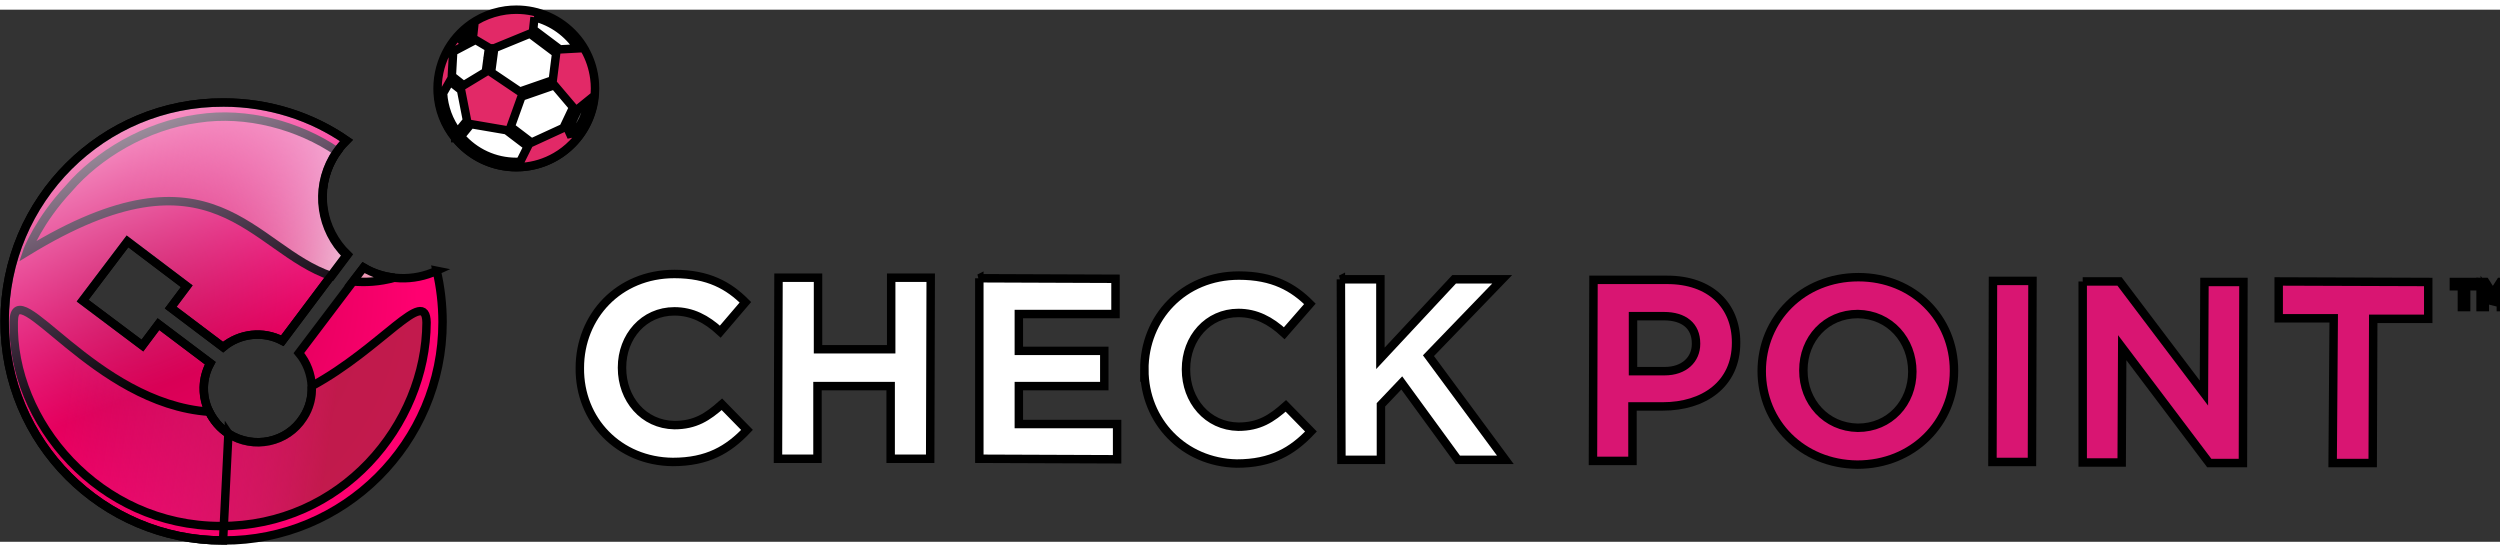 <?xml version="1.0" encoding="utf-8"?>
<svg width="340" height="75" viewBox="12 13.52 296 63" xmlns="http://www.w3.org/2000/svg">
 <rect x="12" y="13.52" width="296" height="63" fill="#333333" stroke="none"/>
 <defs>
  <radialGradient gradientUnits="userSpaceOnUse" gradientTransform="matrix(0.423,0.001,0.001,-0.423,96.347,81.473)" r="89.17" cy="82.071" cx="-161.489" id="svg_8">
   <stop stop-color="#C40047" offset="0"/>
   <stop stop-color="#FF0070" offset="0.887"/>
  </radialGradient>
  <linearGradient gradientTransform="matrix(0.632,0.002,0.002,-0.632,12.042,62.57)" y2="0.601" x2="62.358" y1="7.615" x1="12.832" gradientUnits="userSpaceOnUse" id="svg_7">
   <stop stop-opacity="0" stop-color="#D02685" offset="0"/>
   <stop stop-opacity="0.265" stop-color="#CC2579" offset="0.264"/>
   <stop stop-opacity="0.737" stop-color="#C0215B" offset="0.734"/>
   <stop stop-color="#B81E47" offset="0.995"/>
  </linearGradient>
  <linearGradient gradientTransform="matrix(0.632,0.002,0.002,-0.632,12.042,62.57)" y2="32.388" x2="104.938" y1="45.5" x1="21.323" gradientUnits="userSpaceOnUse" id="svg_6">
   <stop stop-opacity="0" stop-color="#D31C5B" offset="0.006"/>
   <stop stop-opacity="0.125" stop-color="#D63069" offset="0.081"/>
   <stop stop-opacity="0.381" stop-color="#DD648D" offset="0.235"/>
   <stop stop-opacity="0.742" stop-color="#E8B6C7" offset="0.453"/>
   <stop stop-color="#F1F5F3" offset="0.608"/>
  </linearGradient>
  <linearGradient gradientTransform="matrix(0.632,0.002,0.002,-0.632,12.042,62.57)" y2="34.951" x2="82.925" y1="2.847" x1="22.73" gradientUnits="userSpaceOnUse" id="svg_5">
   <stop stop-opacity="0" stop-color="#D31C5B" offset="0.006"/>
   <stop stop-opacity="0.356" stop-color="#D8225F" offset="0.187"/>
   <stop stop-opacity="0.845" stop-color="#E7346B" offset="0.436"/>
   <stop stop-color="#ED3B70" offset="0.515"/>
   <stop stop-color="#ED6892" offset="0.625"/>
   <stop stop-color="#ED91AF" offset="0.739"/>
   <stop stop-color="#EDAEC5" offset="0.844"/>
   <stop stop-color="#EDC0D2" offset="0.934"/>
   <stop stop-color="#EDC6D7" offset="1"/>
  </linearGradient>
  <linearGradient gradientTransform="matrix(0.632,0.002,0.002,-0.632,12.042,62.57)" y2="10.807" x2="41.382" y1="67.937" x1="18.233" gradientUnits="userSpaceOnUse" id="svg_4">
   <stop stop-opacity="0.8" stop-color="#FFFFFF" offset="0"/>
   <stop stop-opacity="0.478" stop-color="#FFD6FF" offset="0.397"/>
   <stop stop-opacity="0" stop-color="#FF93FF" offset="0.986"/>
  </linearGradient>
 </defs>
 <g>
  <title>Layer 1</title>
  <g id="svg_10">
   <g stroke="null">
    <circle stroke="null" fill="#FFFFFF" r="9.246" cy="22.923" cx="73.144" class="st_ball0"/>
    <path stroke="null" fill="#E22967" d="m81.243,18.234c-1.32,-2.318 -3.566,-3.963 -6.164,-4.51c-0.627,-0.135 -1.282,-0.204 -1.945,-0.204c-0.424,0 -0.845,0.029 -1.264,0.085c-0.237,0.033 -0.471,0.076 -0.707,0.126c-0.998,0.217 -1.957,0.591 -2.837,1.121c-1.334,0.802 -2.454,1.936 -3.242,3.282c-0.833,1.424 -1.277,3.052 -1.277,4.71c0,0.189 0.003,0.362 0.014,0.527c0.107,1.975 0.828,3.828 2.08,5.362l0,0.003l0.002,0c1.779,2.181 4.413,3.431 7.224,3.431c0.227,0 0.454,-0.009 0.674,-0.024c1.415,-0.1 2.777,-0.521 3.989,-1.223c0.727,-0.419 1.401,-0.939 1.999,-1.55c1.54,-1.569 2.477,-3.644 2.638,-5.837c0.017,-0.227 0.024,-0.459 0.024,-0.689c0,-0.405 -0.028,-0.809 -0.08,-1.207c-0.156,-1.197 -0.54,-2.356 -1.136,-3.402l0.009,0zm-5.957,-3.821c2.117,0.537 3.956,1.859 5.148,3.691l-2.153,0.116l-3.152,-2.366l0.158,-1.441zm-4.765,3.675l4.23,-1.736l3.099,2.326l-0.402,3.19l-3.901,1.354l-3.405,-2.298l0.378,-2.837l0.002,0zm-2.413,-2.347l-0.085,0.792l-1.694,0.892c0.511,-0.641 1.11,-1.211 1.779,-1.684l0,0zm-2.451,2.742l2.65,-1.394l1.592,0.942l-0.381,2.854l-2.628,1.592l-1.394,-1.103l0.161,-2.891zm-1.202,4.938l0.814,-1.432l1.318,1.041l0.707,3.617l-1.136,1.389c-1.012,-1.349 -1.597,-2.941 -1.703,-4.614l0,0zm9.131,8.106c-0.149,0.009 -0.301,0.014 -0.454,0.014c-2.543,0 -4.923,-1.095 -6.578,-3.012l1.195,-1.462l4.216,0.721l2.525,1.921l-0.906,1.819l0.002,0zm1.339,-2.271l-2.461,-1.871l1.282,-3.573l3.889,-1.351l2.226,2.622l-1.154,2.434l-3.781,1.739zm4.737,-0.665l-0.378,-0.835l1.199,-2.524l1.24,-1.005c-0.26,1.618 -0.977,3.13 -2.061,4.361l0,0.002z" class="st_ball1"/>
   </g>
   <g stroke="null">
    <path stroke="null" fill="#FFFFFF" d="m80.652,55.941l0,0c0,-6.134 4.616,-11.129 11.192,-11.129c4.047,0 6.45,1.391 8.41,3.351l-2.972,3.478c-1.644,-1.518 -3.351,-2.403 -5.438,-2.403c-3.604,0 -6.197,2.972 -6.197,6.639l0,0.063c0,3.668 2.529,6.703 6.197,6.766c2.466,0 3.92,-0.949 5.628,-2.466l2.972,3.035c-2.213,2.34 -4.679,3.794 -8.789,3.794c-6.387,-0.063 -11.066,-4.932 -11.003,-11.129z" class="st0"/>
    <path stroke="null" fill="#FFFFFF" d="m104.175,45.254l4.679,0l0,8.473l8.663,0l0,-8.473l4.679,0l-0.063,21.436l-4.679,0l0,-8.6l-8.663,0l0,8.6l-4.679,0l0.063,-21.436z" class="st0"/>
    <path stroke="null" fill="#FFFFFF" d="m127.951,45.317l16.125,0.063l0,4.173l-11.445,0l0,4.363l10.117,0l0,4.173l-10.117,0l0,4.49l11.635,0l0,4.173l-16.314,-0.063l0,-21.373z" class="st0"/>
    <path stroke="null" fill="#FFFFFF" d="m147.49,56.13l0,0c0,-6.134 4.616,-11.129 11.192,-11.129c4.047,0 6.45,1.391 8.41,3.351l-3.035,3.478c-1.644,-1.518 -3.351,-2.403 -5.438,-2.403c-3.604,0 -6.197,2.972 -6.197,6.639l0,0.063c0,3.668 2.529,6.703 6.197,6.766c2.466,0 3.92,-0.949 5.628,-2.466l2.972,3.035c-2.213,2.34 -4.679,3.794 -8.789,3.794c-6.26,-0.126 -10.939,-4.995 -10.939,-11.129z" class="st0"/>
    <path stroke="null" fill="#FFFFFF" d="m170.76,45.444l4.679,0l0,9.359l8.726,-9.359l5.691,0l-8.726,9.042l9.106,12.331l-5.628,0l-6.639,-9.106l-2.466,2.593l0,6.513l-4.679,0l-0.063,-21.373z" class="st0"/>
    <path stroke="null" fill="#D91572" d="m200.669,45.507l8.726,0c5.122,0 8.157,3.035 8.157,7.398l0,0.063c0,4.932 -3.857,7.525 -8.663,7.525l-3.604,0l0,6.45l-4.679,0l0.063,-21.436zm8.41,10.813c2.34,0 3.731,-1.391 3.731,-3.225l0,-0.063c0,-2.087 -1.454,-3.225 -3.794,-3.225l-3.668,0l0,6.513l3.731,0z" class="st1"/>
    <path stroke="null" fill="#D91572" d="m220.588,56.32l0,0c0,-6.134 4.806,-11.129 11.445,-11.129c6.576,0 11.319,4.932 11.319,11.066l0,0.063c0,6.07 -4.806,11.066 -11.445,11.066c-6.576,-0.063 -11.319,-4.995 -11.319,-11.066zm17.832,0.063l0,0c0,-3.731 -2.656,-6.766 -6.45,-6.829c-3.794,0 -6.45,2.972 -6.45,6.639l0,0.063c0,3.668 2.656,6.703 6.45,6.766c3.794,0 6.45,-2.972 6.45,-6.639z" class="st1"/>
    <path stroke="null" fill="#D91572" d="m247.968,45.634l4.679,0l-0.063,21.436l-4.679,0l0.063,-21.436z" class="st1"/>
    <path stroke="null" fill="#D91572" d="m258.591,45.697l4.363,0l9.991,13.216l0.063,-13.153l4.616,0l-0.063,21.436l-3.984,0l-10.307,-13.658l-0.063,13.595l-4.616,0l0,-21.436z" class="st1"/>
    <path stroke="null" fill="#D91572" d="m288.311,50.06l-6.513,0l0,-4.363l17.705,0.063l0,4.363l-6.513,0l-0.063,17.073l-4.742,0l0.126,-17.136z" class="st1"/>
   </g>
   <path stroke="null" fill="url(#svg_8)" d="m63.706,44.432c-2.719,1.265 -5.944,1.201 -8.663,-0.379l-7.651,10.117c0.949,1.138 1.454,2.529 1.518,3.92c0.063,1.265 -0.253,2.593 -1.012,3.731c-1.897,2.972 -5.881,3.794 -8.853,1.897c-1.012,-0.632 -1.771,-1.581 -2.276,-2.593c-0.885,-1.771 -0.885,-3.92 0.126,-5.754l-6.134,-4.616l-1.897,2.529l-7.082,-5.312l5.312,-7.019l7.019,5.312l-1.897,2.529l6.197,4.679c1.96,-1.644 4.742,-1.96 7.019,-0.759l7.588,-10.117c-3.035,-2.972 -3.794,-7.714 -1.581,-11.572c0.443,-0.759 0.949,-1.391 1.581,-2.023c-4.11,-2.845 -9.169,-4.49 -14.544,-4.49c-14.291,-0.063 -25.926,11.508 -25.926,25.862c-0.063,14.354 11.572,25.989 25.862,25.989c14.354,0.063 25.989,-11.572 25.989,-25.862c0,-2.087 -0.253,-4.173 -0.696,-6.07z" class="st2"/>
   <path stroke="null" fill="#FFFFFF" d="m53.083,29.003l0,0l0,0z" class="st0"/>
   <path stroke="null" fill="#FFFFFF" d="m63.706,44.432l0,0l0,0z" class="st0"/>
   <path stroke="null" fill="url(#svg_7)" opacity="0.85" d="m48.909,58.091c0.063,1.265 -0.253,2.593 -1.012,3.731c-1.897,2.972 -5.881,3.794 -8.853,1.897c-1.012,-0.632 -1.771,-1.581 -2.276,-2.593c-13.658,-0.949 -23.017,-16.694 -23.143,-10.686c-0.316,11.825 10.117,24.218 24.471,24.218c14.354,0.063 24.345,-12.014 24.408,-24.092c-0.063,-4.426 -5.312,3.035 -13.595,7.525z"/>
   <g stroke="null">
    <path stroke="null" fill="url(#svg_6)" d="m51.502,30.963c0.126,-0.253 0.316,-0.443 0.443,-0.632c-4.553,-3.098 -10.75,-4.806 -16.504,-3.92c-6.197,0.822 -11.951,4.363 -15.302,8.284c-3.541,3.794 -4.869,7.272 -4.932,7.462c22.132,-13.532 26.558,-0.253 36.043,2.909l1.897,-2.529c-3.098,-2.972 -3.92,-7.714 -1.644,-11.572z"/>
    <path stroke="null" fill="url(#svg_5)" d="m53.778,45.697c1.454,0.126 3.098,0.063 4.932,-0.443c-1.265,-0.126 -2.529,-0.506 -3.668,-1.201l-1.265,1.644z"/>
   </g>
   <path stroke="null" fill="url(#svg_4)" d="m39.045,63.718c-2.782,-1.834 -3.731,-5.438 -2.15,-8.347l-6.134,-4.616l-1.897,2.529l-7.082,-5.312l5.312,-7.019l7.019,5.312l-1.897,2.529l6.197,4.679c1.96,-1.644 4.742,-1.96 7.019,-0.759l7.588,-10.117c-3.035,-2.972 -3.794,-7.714 -1.581,-11.572c0.443,-0.759 0.949,-1.391 1.581,-2.023c-4.11,-2.845 -9.169,-4.49 -14.544,-4.49c-14.291,-0.063 -25.926,11.508 -25.926,25.862c-0.063,14.354 11.572,25.989 25.862,25.989l0.632,-12.647z"/>
   <g stroke="null">
    <path stroke="null" fill="#D91572" d="m303.993,48.732l-0.506,0l0,-2.466l-0.949,0l0,-0.506l2.403,0l0,0.506l-0.949,0l0,2.466z" class="st1"/>
    <path stroke="null" fill="#D91572" d="m307.154,48.036l0,0l-0.949,-1.391l0,2.087l-0.506,0l0,-2.972l0.569,0l0.885,1.391l0.885,-1.391l0.569,0l0,2.972l-0.506,0l0,-2.15l-0.949,1.454z" class="st1"/>
   </g>
   <g stroke="null" display="none" class="st7" id="svg_2"/>
  </g>
 </g>
</svg>
